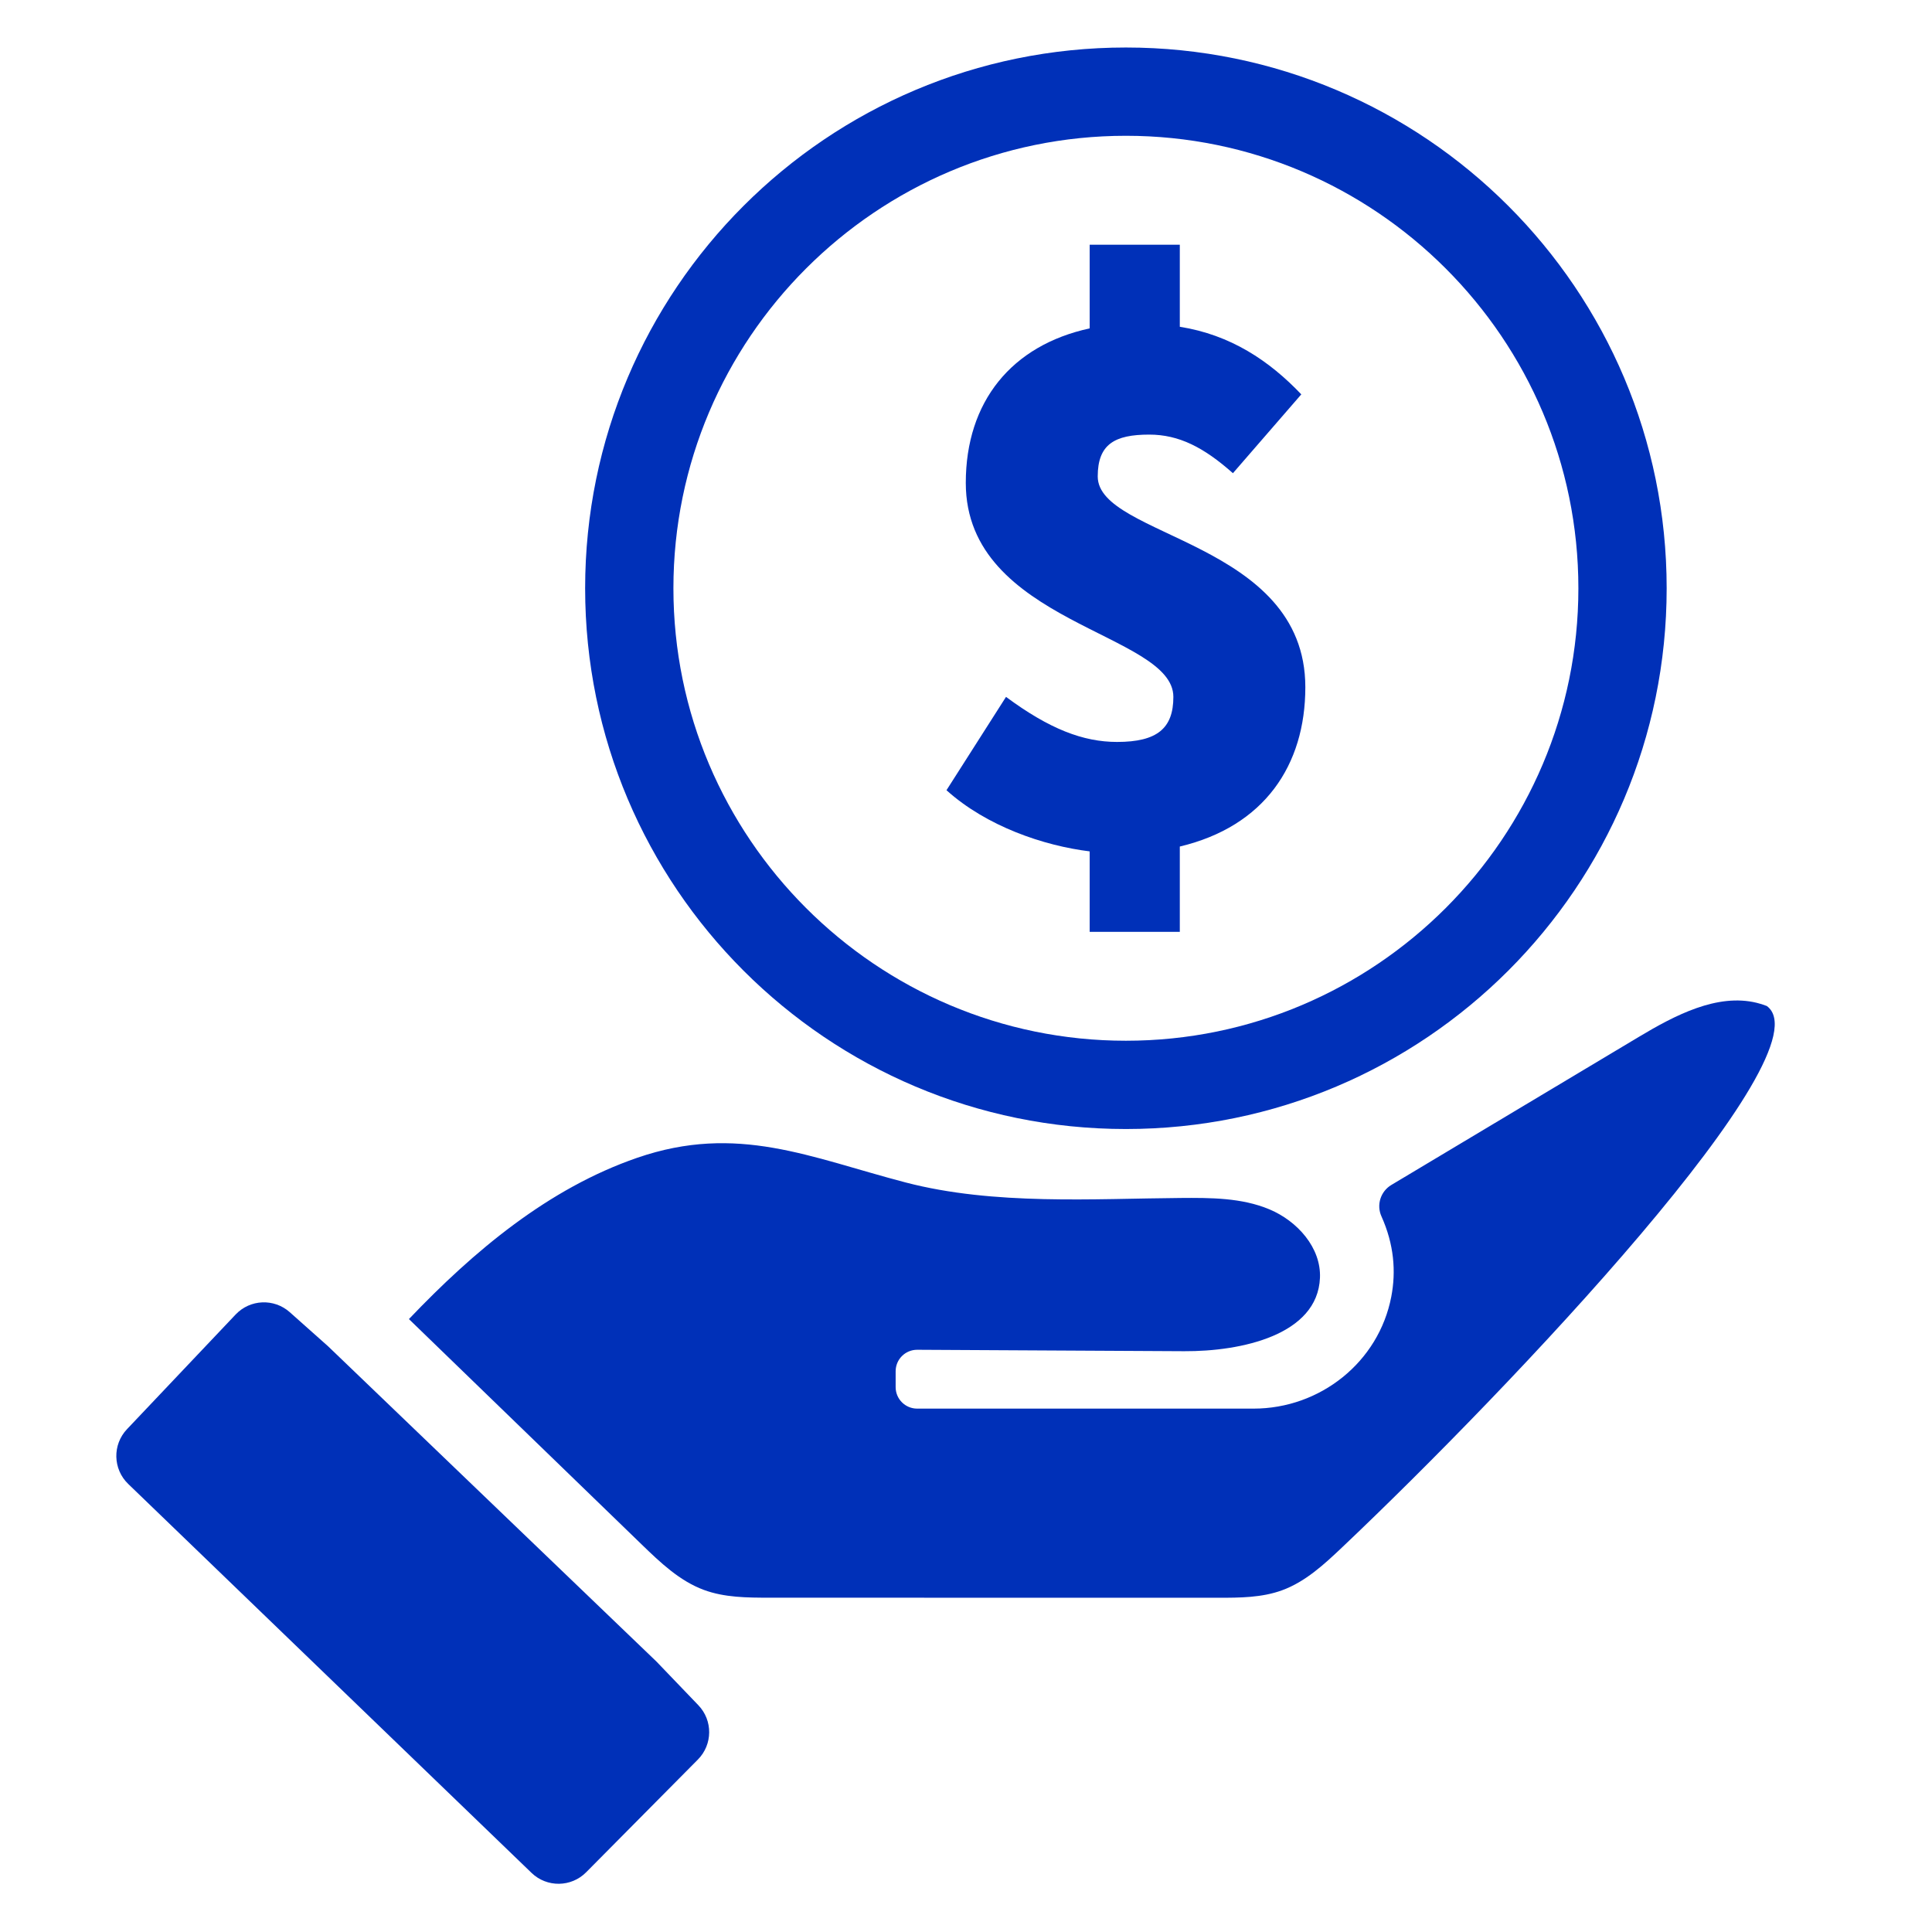 <svg xmlns="http://www.w3.org/2000/svg" xmlns:xlink="http://www.w3.org/1999/xlink" width="900" viewBox="0 0 675 675" height="900" preserveAspectRatio="xMidYMid meet"><defs><clipPath id="00e4c13942"><path d="M 204 16.598 L 583 16.598 L 583 395 L 204 395 Z M 204 16.598 " clip-rule="nonzero"></path></clipPath><clipPath id="b9a364ec5a"><path d="M 142.008 349 L 620.059 349 L 620.059 559 L 142.008 559 Z M 142.008 349 " clip-rule="nonzero"></path></clipPath></defs><g clip-path="url(#00e4c13942)"><path fill="#0030b8" d="M 551.453 205.531 C 551.453 292.695 480.535 363.613 393.363 363.613 C 306.195 363.613 235.277 292.695 235.277 205.531 C 235.277 118.359 306.195 47.441 393.363 47.441 C 480.535 47.441 551.453 118.359 551.453 205.531 Z M 204.434 205.531 C 204.434 309.871 289.02 394.457 393.363 394.457 C 497.711 394.457 582.297 309.871 582.297 205.531 C 582.297 101.188 497.711 16.598 393.363 16.598 C 289.02 16.598 204.434 101.188 204.434 205.531 " fill-opacity="1" fill-rule="nonzero"></path></g><path fill="#0030b8" d="M 380.711 85.492 L 380.711 114.73 C 353.445 120.637 337.426 140.312 337.426 168.707 C 337.426 217.898 409.949 220.988 409.949 243.477 C 409.949 254.441 404.328 259.219 390.27 259.219 C 378.465 259.219 366.664 254.723 351.48 243.477 L 330.68 276.086 C 344.734 288.738 364.691 295.484 380.711 297.453 L 380.711 325.562 L 412.199 325.562 L 412.199 295.762 C 441.715 288.738 456.055 267.371 456.055 240.102 C 456.055 188.945 383.523 187.816 383.523 166.453 C 383.523 155.211 389.43 151.84 401.516 151.84 C 411.918 151.84 420.633 156.336 430.754 165.328 L 454.645 137.781 C 443.402 125.977 429.91 116.98 412.199 114.168 L 412.199 85.492 L 380.711 85.492 " fill-opacity="1" fill-rule="nonzero"></path><path fill="#0030b8" d="M 204.793 654.129 L 243.836 614.738 C 249.023 609.5 249.094 601.078 243.984 595.762 L 229.336 580.496 L 114.59 470.332 L 101.234 458.449 C 95.75 453.566 87.379 453.926 82.332 459.254 L 44.363 499.332 C 39.238 504.746 39.43 513.281 44.797 518.461 L 185.707 654.344 C 191.062 659.508 199.562 659.41 204.793 654.129 " fill-opacity="1" fill-rule="nonzero"></path><g clip-path="url(#b9a364ec5a)"><path fill="#0030b8" d="M 504.387 489.152 L 504.277 489.152 C 504.402 489.117 504.445 489.117 504.387 489.152 Z M 447.918 555.613 C 456.102 552.629 462.688 546.508 469.008 540.52 C 527.574 485.027 639.008 367.488 617.293 351.48 C 616.129 351.023 614.961 350.652 613.777 350.367 C 599.945 346.973 585.156 354.73 572.574 362.266 C 543.746 379.512 514.926 396.754 486.109 414 C 482.352 416.246 480.844 420.957 482.641 424.949 C 487.059 434.781 487.785 444.219 486.082 453.051 C 481.684 475.902 461.242 492.141 437.977 492.141 L 320.434 492.141 C 316.281 492.141 312.918 488.777 312.918 484.629 L 312.918 479.094 C 312.918 474.93 316.305 471.555 320.477 471.582 C 351.562 471.746 382.645 471.918 413.73 472.082 C 433.715 472.191 460.336 466.422 461.168 446.453 C 461.602 435.914 453.258 426.613 443.527 422.527 C 433.805 418.445 422.918 418.465 412.367 418.547 C 382.246 418.777 347.285 421.18 316.43 413.133 C 283.074 404.438 257.629 392.445 222.617 404.512 C 191.547 415.23 165.543 437.07 142.871 460.859 C 169.977 487.109 197.082 513.352 224.188 539.602 C 230.676 545.887 237.43 552.34 245.91 555.48 C 253.152 558.16 261.07 558.195 268.801 558.199 C 321.066 558.207 373.34 558.215 425.609 558.223 C 433.141 558.227 440.848 558.195 447.918 555.613 " fill-opacity="1" fill-rule="nonzero"></path></g></svg>